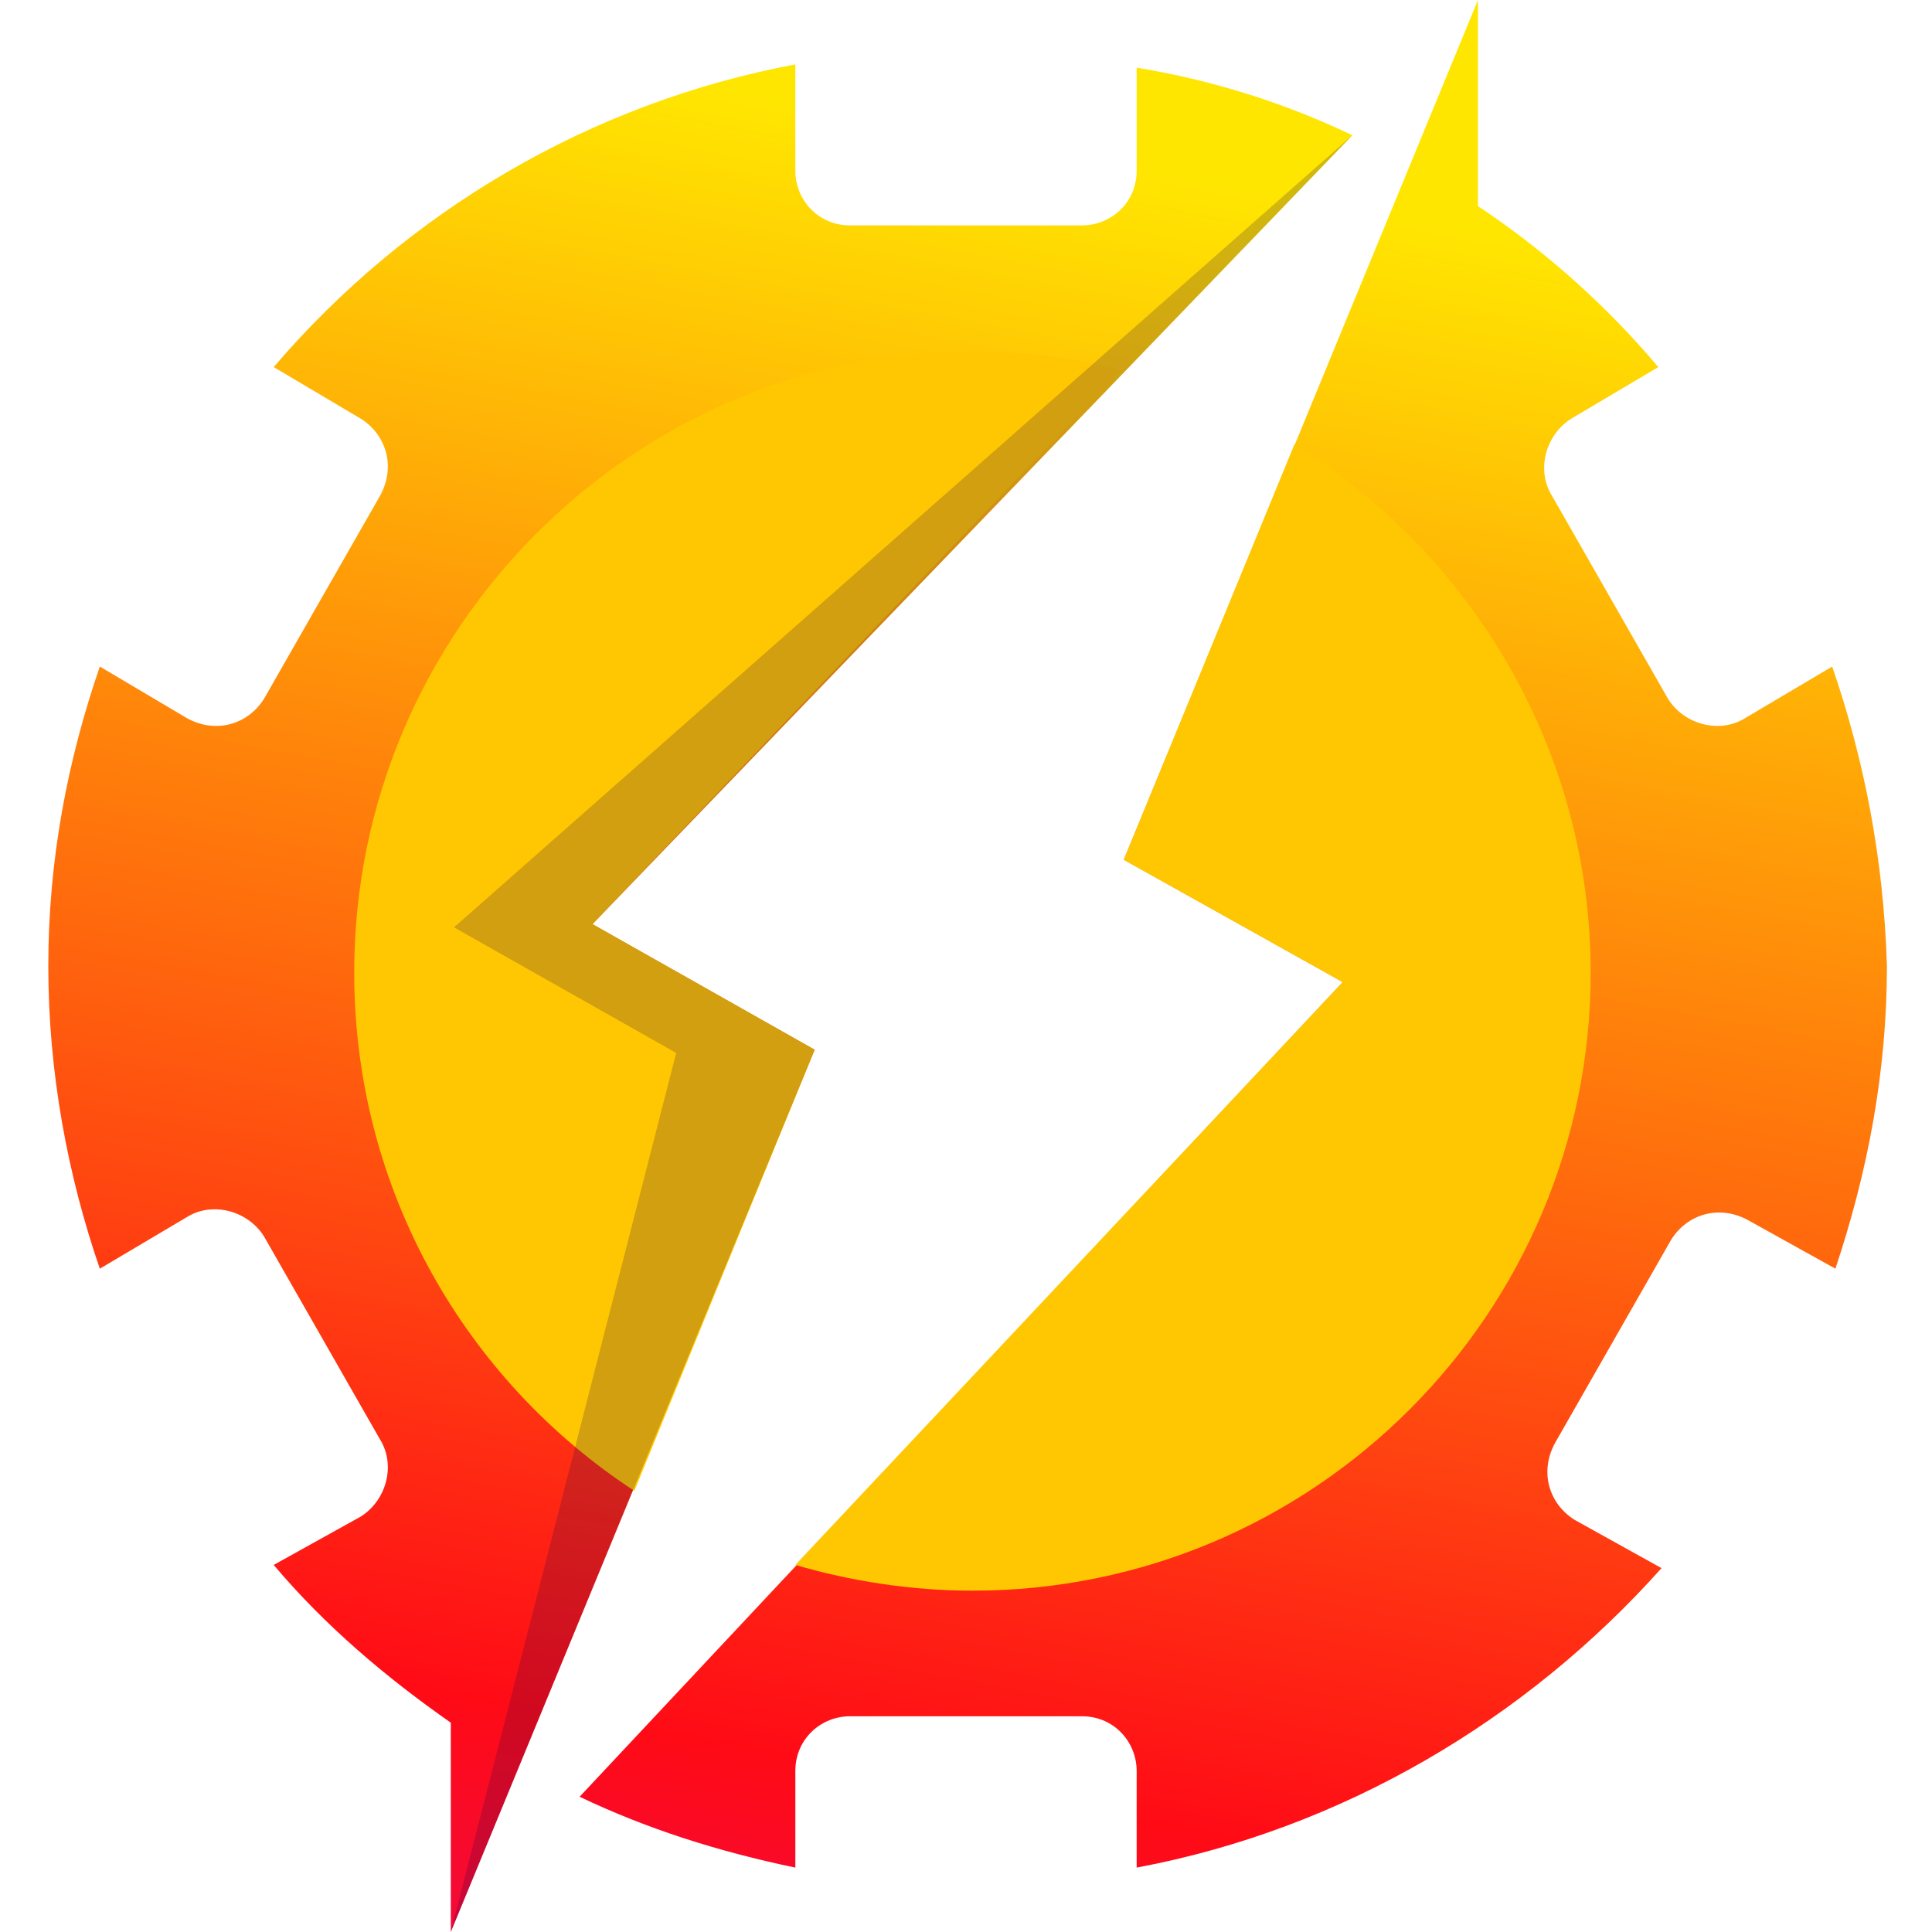 <?xml version="1.0" encoding="iso-8859-1"?>
<!-- Generator: Adobe Illustrator 27.0.0, SVG Export Plug-In . SVG Version: 6.00 Build 0)  -->
<!DOCTYPE svg PUBLIC "-//W3C//DTD SVG 1.1//EN" "http://www.w3.org/Graphics/SVG/1.1/DTD/svg11.dtd">
<svg version="1.1" id="Layer_1" xmlns:x="http://ns.adobe.com/Extensibility/1.0/" xmlns:i="http://ns.adobe.com/AdobeIllustrator/10.0/" xmlns:graph="http://ns.adobe.com/Graphs/1.0/"
	 xmlns="http://www.w3.org/2000/svg" xmlns:xlink="http://www.w3.org/1999/xlink" x="0px" y="0px" width="60px" height="60px"
	 viewBox="0 0 60 60" style="enable-background:new 0 0 60 60;" xml:space="preserve">
<style type="text/css">
	.st0{fill:url(#SVGID_1_);}
	.st1{fill:url(#SVGID_00000029726507250268172040000005742522664091990168_);}
	.st2{fill:#FFC701;}
	.st3{fill:#190048;fill-opacity:0.2;}
</style>
<g>
	
		<linearGradient id="SVGID_1_" gradientUnits="userSpaceOnUse" x1="24.933" y1="63.322" x2="5.751" y2="-39.686" gradientTransform="matrix(1 0 0 -1 0 62)">
		<stop  offset="4.296560e-02" style="stop-color:#FFE601"/>
		<stop  offset="0.525" style="stop-color:#FF0B16"/>
		<stop  offset="0.985" style="stop-color:#AD00FF"/>
	</linearGradient>
	<path class="st0" d="M25.3,32.6l-6.9-3.9L42,4.2c-2.1-1-4.3-1.7-6.7-2.1v3.2c0,1-0.8,1.7-1.7,1.7h-7.2c-1,0-1.7-0.8-1.7-1.7V2
		c-6.4,1.2-12.1,4.6-16.2,9.4l2.7,1.6c0.8,0.5,1.1,1.5,0.6,2.4l-3.6,6.3c-0.5,0.8-1.5,1.1-2.4,0.6l-2.7-1.6c-1,2.9-1.6,6-1.6,9.3
		s0.6,6.5,1.6,9.4l2.7-1.6c0.8-0.5,1.9-0.2,2.4,0.6l3.6,6.3c0.5,0.8,0.2,1.9-0.6,2.4l-2.7,1.5c1.6,1.9,3.5,3.5,5.5,4.9V60L25.3,32.6
		L25.3,32.6z"/>
	
		<linearGradient id="SVGID_00000008865013987076489590000013652898260913419426_" gradientUnits="userSpaceOnUse" x1="45.977" y1="59.403" x2="26.795" y2="-43.605" gradientTransform="matrix(1 0 0 -1 0 62)">
		<stop  offset="4.296560e-02" style="stop-color:#FFE601"/>
		<stop  offset="0.525" style="stop-color:#FF0B16"/>
		<stop  offset="0.985" style="stop-color:#AD00FF"/>
	</linearGradient>
	<path style="fill:url(#SVGID_00000008865013987076489590000013652898260913419426_);" d="M56.9,20.7l-2.7,1.6
		c-0.8,0.5-1.9,0.2-2.4-0.6l-3.6-6.3c-0.5-0.8-0.2-1.9,0.6-2.4l2.7-1.6c-1.6-1.9-3.5-3.6-5.6-5V0L34.9,26.7l6.8,3.8L18,55.8
		c2.1,1,4.3,1.7,6.7,2.2v-3c0-1,0.8-1.7,1.7-1.7h7.2c1,0,1.7,0.8,1.7,1.7V58c6.4-1.2,12.1-4.6,16.3-9.3l-0.9-0.5l-1.8-1
		c-0.8-0.5-1.1-1.5-0.6-2.4l3.6-6.3c0.5-0.8,1.5-1.1,2.4-0.6l2.7,1.5c1-3,1.6-6.1,1.6-9.4C58.5,26.7,57.9,23.6,56.9,20.7z"/>
	<path class="st2" d="M19.7,46.3l5.6-13.7l-6.9-3.9l16.4-17.2c-1.5-0.4-3.1-0.6-4.7-0.6C19.6,11,11,19.6,11,30.2
		C11,37,14.5,42.9,19.7,46.3z"/>
	<path class="st2" d="M40.2,13.8l-5.3,12.9l6.8,3.8l-17,18.1c1.7,0.5,3.6,0.8,5.5,0.8c10.6,0,19.2-8.6,19.2-19.2
		C49.4,23.3,45.7,17.2,40.2,13.8L40.2,13.8z"/>
	<path class="st3" d="M25.3,32.6l-6.9-3.9L42,4.2L14.1,28.8l6.9,3.9L14,60L25.3,32.6z"/>
</g>
</svg>
